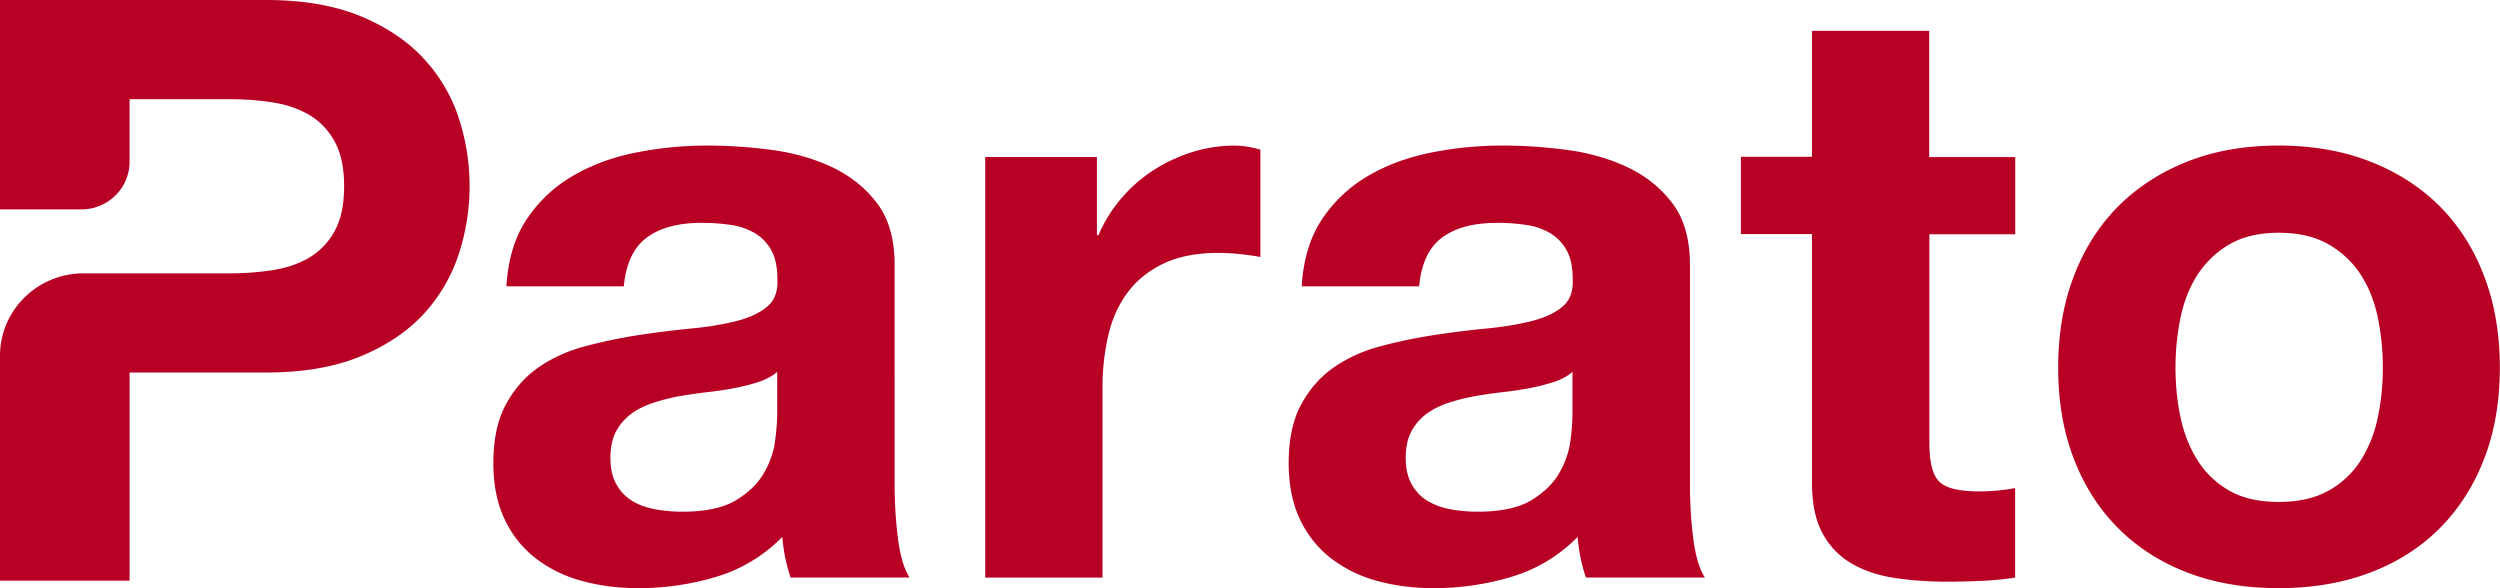 <?xml version="1.0" encoding="utf-8"?>
<svg xmlns="http://www.w3.org/2000/svg" fill="none" viewBox="0 0 136 32">
  <g clip-path="url(#a)" fill="#B80025">
    <path d="M27.549 15.575c.088-1.474.463-2.698 1.121-3.675a7.634 7.634 0 0 1 2.517-2.347c1.02-.59 2.164-1.01 3.439-1.26a19.813 19.813 0 0 1 3.842-.375c1.168 0 2.35.082 3.55.242 1.196.164 2.29.48 3.281.95.987.474 1.799 1.127 2.429 1.968.63.84.94 1.954.94 3.342V26.33c0 1.032.061 2.023.181 2.963.121.945.33 1.653.63 2.123h-6.47a9.061 9.061 0 0 1-.45-2.21 8.375 8.375 0 0 1-3.59 2.17 14.693 14.693 0 0 1-4.223.62c-1.108 0-2.141-.132-3.1-.397a7.177 7.177 0 0 1-2.517-1.237 5.788 5.788 0 0 1-1.682-2.124c-.404-.853-.608-1.872-.608-3.054 0-1.297.232-2.366.696-3.21.463-.84 1.061-1.512 1.798-2.014.732-.502 1.571-.877 2.517-1.128a27.96 27.96 0 0 1 2.85-.598c.96-.146 1.9-.265 2.832-.356.927-.087 1.752-.22 2.47-.397.718-.179 1.288-.434 1.706-.777.417-.338.611-.83.583-1.484 0-.68-.11-1.219-.338-1.616a2.455 2.455 0 0 0-.899-.927 3.588 3.588 0 0 0-1.302-.443 10.915 10.915 0 0 0-1.595-.11c-1.256 0-2.247.265-2.966.795-.718.53-1.14 1.415-1.256 2.657h-6.387Zm14.733 4.649c-.269.237-.607.42-1.01.552-.403.133-.84.242-1.303.334-.463.086-.95.164-1.46.219-.51.06-1.02.132-1.529.219-.477.087-.95.205-1.413.356-.464.15-.872.347-1.215.598-.343.251-.62.571-.83.95-.208.384-.314.872-.314 1.461 0 .59.106 1.032.315 1.416.208.383.495.685.852.908.357.224.779.375 1.256.466.478.087.974.133 1.483.133 1.257 0 2.23-.206 2.92-.621.686-.416 1.196-.91 1.525-1.484.33-.576.533-1.16.607-1.75.075-.588.112-1.063.112-1.415V20.22l.004.005ZM59.672 8.539v4.251h.088a7.582 7.582 0 0 1 1.214-1.968 7.909 7.909 0 0 1 1.752-1.548 8.75 8.75 0 0 1 2.113-.995 7.7 7.7 0 0 1 2.336-.357c.417 0 .885.073 1.39.22v5.84c-.3-.06-.658-.11-1.08-.155a11.258 11.258 0 0 0-1.214-.069c-1.168 0-2.155.192-2.966.575-.806.384-1.46.909-1.956 1.571-.496.662-.848 1.439-1.056 2.324a12.539 12.539 0 0 0-.316 2.877V31.42h-6.382V8.54h6.077ZM70.813 15.575c.088-1.474.464-2.698 1.122-3.675a7.635 7.635 0 0 1 2.516-2.347c1.02-.59 2.165-1.01 3.44-1.26a19.813 19.813 0 0 1 3.842-.375c1.167 0 2.35.082 3.55.242 1.195.164 2.29.48 3.281.95.987.474 1.798 1.127 2.429 1.968.63.84.94 1.954.94 3.342V26.33c0 1.032.06 2.023.181 2.963.12.945.33 1.653.63 2.123h-6.47a9.042 9.042 0 0 1-.45-2.21 8.375 8.375 0 0 1-3.59 2.17 14.692 14.692 0 0 1-4.223.62c-1.108 0-2.141-.132-3.1-.397a7.177 7.177 0 0 1-2.517-1.237 5.788 5.788 0 0 1-1.683-2.124c-.403-.853-.607-1.872-.607-3.054 0-1.297.232-2.366.695-3.21.464-.84 1.062-1.512 1.799-2.014.732-.502 1.57-.877 2.516-1.128.941-.251 1.896-.447 2.85-.598.96-.146 1.9-.265 2.832-.356.927-.087 1.752-.22 2.47-.397.719-.179 1.29-.434 1.706-.777.417-.338.612-.83.584-1.484 0-.68-.111-1.219-.338-1.616a2.421 2.421 0 0 0-.9-.927 3.588 3.588 0 0 0-1.302-.443 10.917 10.917 0 0 0-1.594-.11c-1.256 0-2.248.265-2.966.795-.719.53-1.14 1.415-1.256 2.657h-6.387Zm14.734 4.649c-.269.237-.607.42-1.01.552a11 11 0 0 1-1.303.334c-.463.086-.95.164-1.46.219-.51.06-1.02.132-1.53.219-.477.087-.95.205-1.413.356a4.28 4.28 0 0 0-1.214.598c-.343.251-.621.571-.83.95-.208.384-.315.872-.315 1.461 0 .59.107 1.032.315 1.416.209.383.496.685.853.908.362.22.779.375 1.256.466.478.087.973.133 1.483.133 1.256 0 2.23-.206 2.92-.621.686-.416 1.196-.91 1.525-1.484.329-.576.533-1.16.607-1.75a11.95 11.95 0 0 0 .111-1.415V20.22l.005.005ZM109.629 8.539v4.205h-4.672v11.334c0 1.064.181 1.771.538 2.123.361.356 1.079.53 2.155.53a10.677 10.677 0 0 0 1.974-.179v4.868c-.538.087-1.14.146-1.798.178-.658.028-1.303.046-1.933.046-.987 0-1.923-.069-2.808-.201-.886-.133-1.664-.388-2.336-.776a4.177 4.177 0 0 1-1.595-1.64c-.389-.707-.584-1.639-.584-2.79V12.735h-3.865V8.53h3.865V1.68h6.378v6.863h4.671l.01-.004ZM112.817 15.023c.57-1.489 1.377-2.758 2.424-3.808 1.048-1.046 2.308-1.859 3.773-2.434 1.469-.576 3.114-.863 4.94-.863 1.827 0 3.481.287 4.964.863 1.483.575 2.749 1.388 3.796 2.434 1.047 1.045 1.859 2.315 2.424 3.808.57 1.488.853 3.15.853 4.977 0 1.826-.283 3.484-.853 4.959-.57 1.475-1.377 2.735-2.424 3.785-1.047 1.046-2.313 1.854-3.796 2.411-1.483.562-3.137.84-4.964.84-1.826 0-3.476-.278-4.94-.84-1.469-.561-2.725-1.365-3.773-2.41-1.047-1.046-1.858-2.311-2.424-3.786-.57-1.475-.852-3.128-.852-4.959 0-1.831.282-3.489.852-4.977Zm5.798 7.657c.181.872.487 1.653.923 2.347a4.85 4.85 0 0 0 1.728 1.658c.719.416 1.618.62 2.698.62 1.08 0 1.983-.204 2.72-.62a4.838 4.838 0 0 0 1.752-1.658 7.063 7.063 0 0 0 .923-2.347c.18-.872.268-1.762.268-2.675 0-.914-.088-1.813-.268-2.7-.181-.885-.487-1.666-.923-2.346a5.078 5.078 0 0 0-1.752-1.658c-.737-.429-1.64-.639-2.72-.639-1.08 0-1.975.215-2.698.64a5.144 5.144 0 0 0-1.728 1.657c-.436.68-.742 1.461-.923 2.347-.18.886-.268 1.785-.268 2.699 0 .913.088 1.808.268 2.675ZM24.94 6.37a8.688 8.688 0 0 0-1.934-3.228c-.885-.946-2.03-1.704-3.434-2.279C18.163.288 16.458 0 14.456 0H0v11.393h4.417c1.455 0 2.632-1.16 2.632-2.594V5.397h5.478c.807 0 1.586.06 2.336.178.747.12 1.405.347 1.975.685A3.75 3.75 0 0 1 18.205 7.7c.343.62.515 1.429.515 2.433 0 1.005-.172 1.813-.515 2.434a3.75 3.75 0 0 1-1.367 1.439c-.57.337-1.228.566-1.975.684a14.9 14.9 0 0 1-2.335.179H4.555C2.039 14.868 0 16.877 0 19.356V31.59h7.05V20.265h7.406c2.006 0 3.712-.288 5.116-.863 1.405-.576 2.55-1.334 3.434-2.279a8.792 8.792 0 0 0 1.933-3.25 11.88 11.88 0 0 0 0-7.499V6.37Z"/>
  </g>
  <defs>
    <clipPath id="a">
      <path d="M0 0h136v32H0z" fill="#fff"/>
    </clipPath>
  </defs>
</svg>